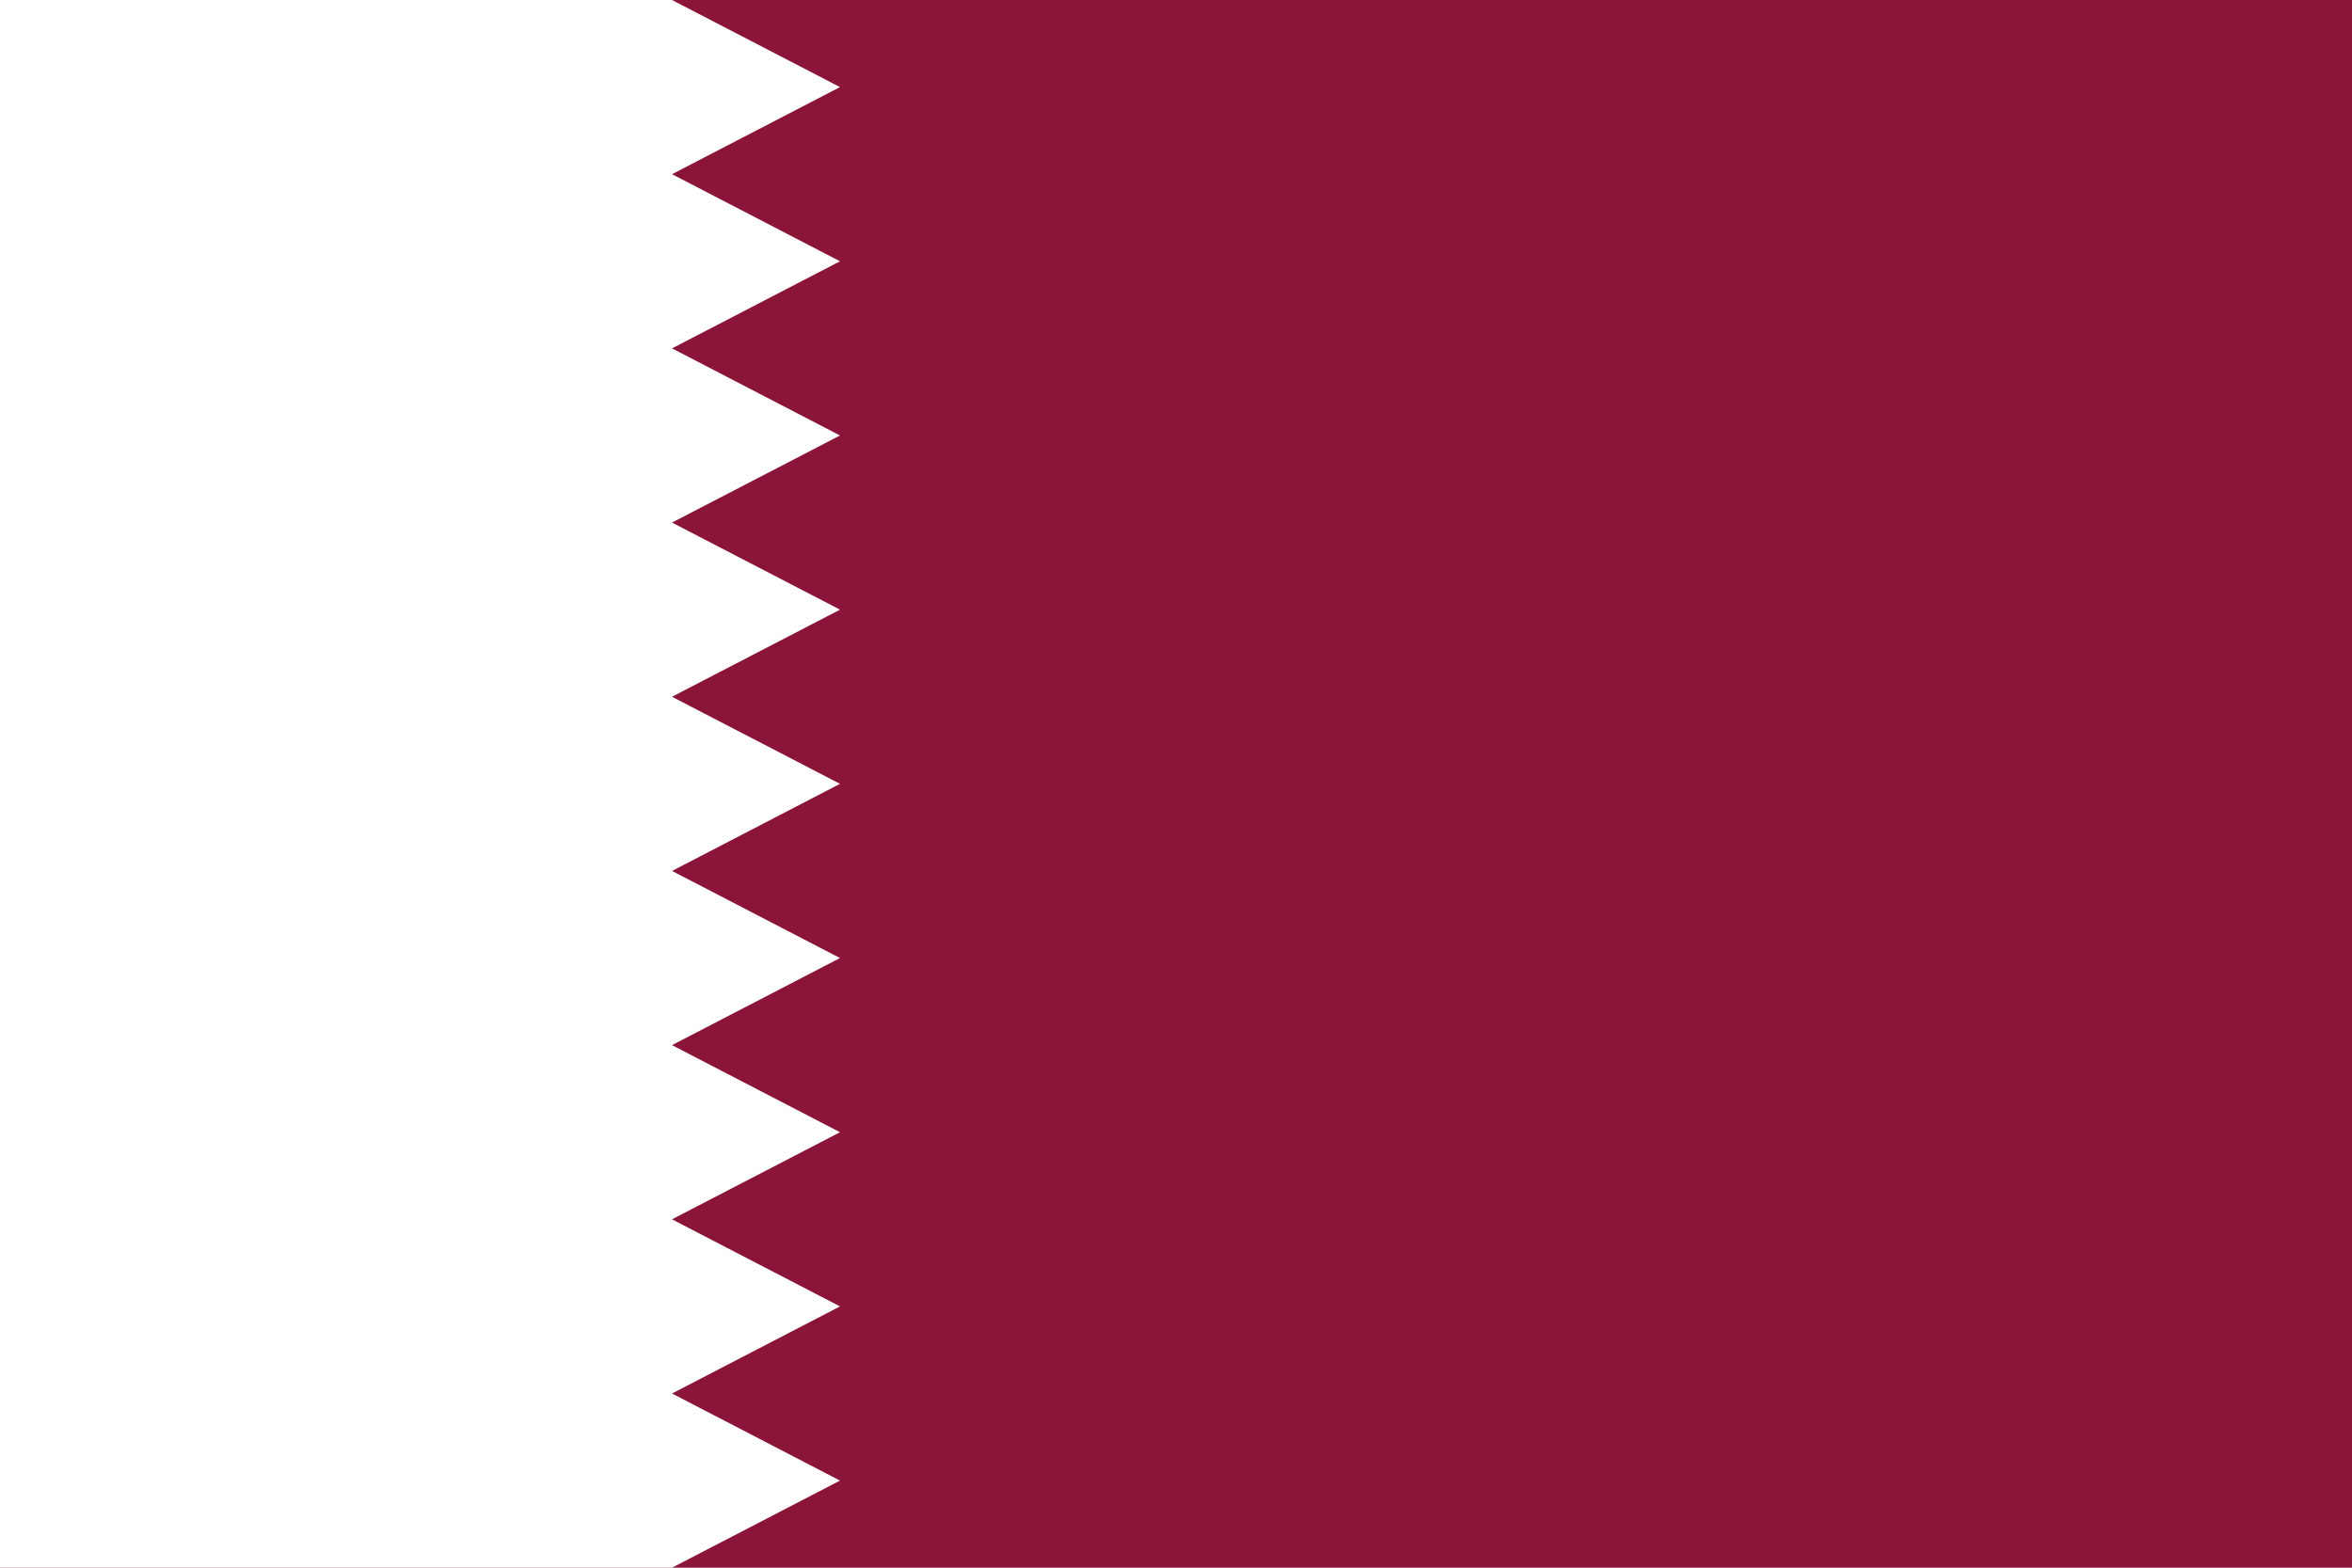 <?xml version="1.0" encoding="UTF-8"?>
<svg xmlns="http://www.w3.org/2000/svg" xmlns:xlink="http://www.w3.org/1999/xlink" width="900pt" height="600pt" viewBox="0 0 900 600" version="1.1">
<g id="surface1">
<rect x="0" y="0" width="900" height="600" style="fill:rgb(54.118%,8.235%,21.961%);fill-opacity:1;stroke:none;"/>
<path style=" stroke:none;fill-rule:nonzero;fill:rgb(100%,100%,100%);fill-opacity:1;" d="M 257.145 600 L 0 600 L 0 0 L 257.145 0 L 321.43 33.332 L 257.145 66.668 L 321.43 100 L 257.145 133.332 L 321.43 166.668 L 257.145 200 L 321.43 233.332 L 257.145 266.668 L 321.43 300 L 257.145 333.332 L 321.43 366.668 L 257.145 400 L 321.43 433.332 L 257.145 466.668 L 321.43 500 L 257.145 533.332 L 321.43 566.668 Z M 257.145 600 "/>
</g>
</svg>
